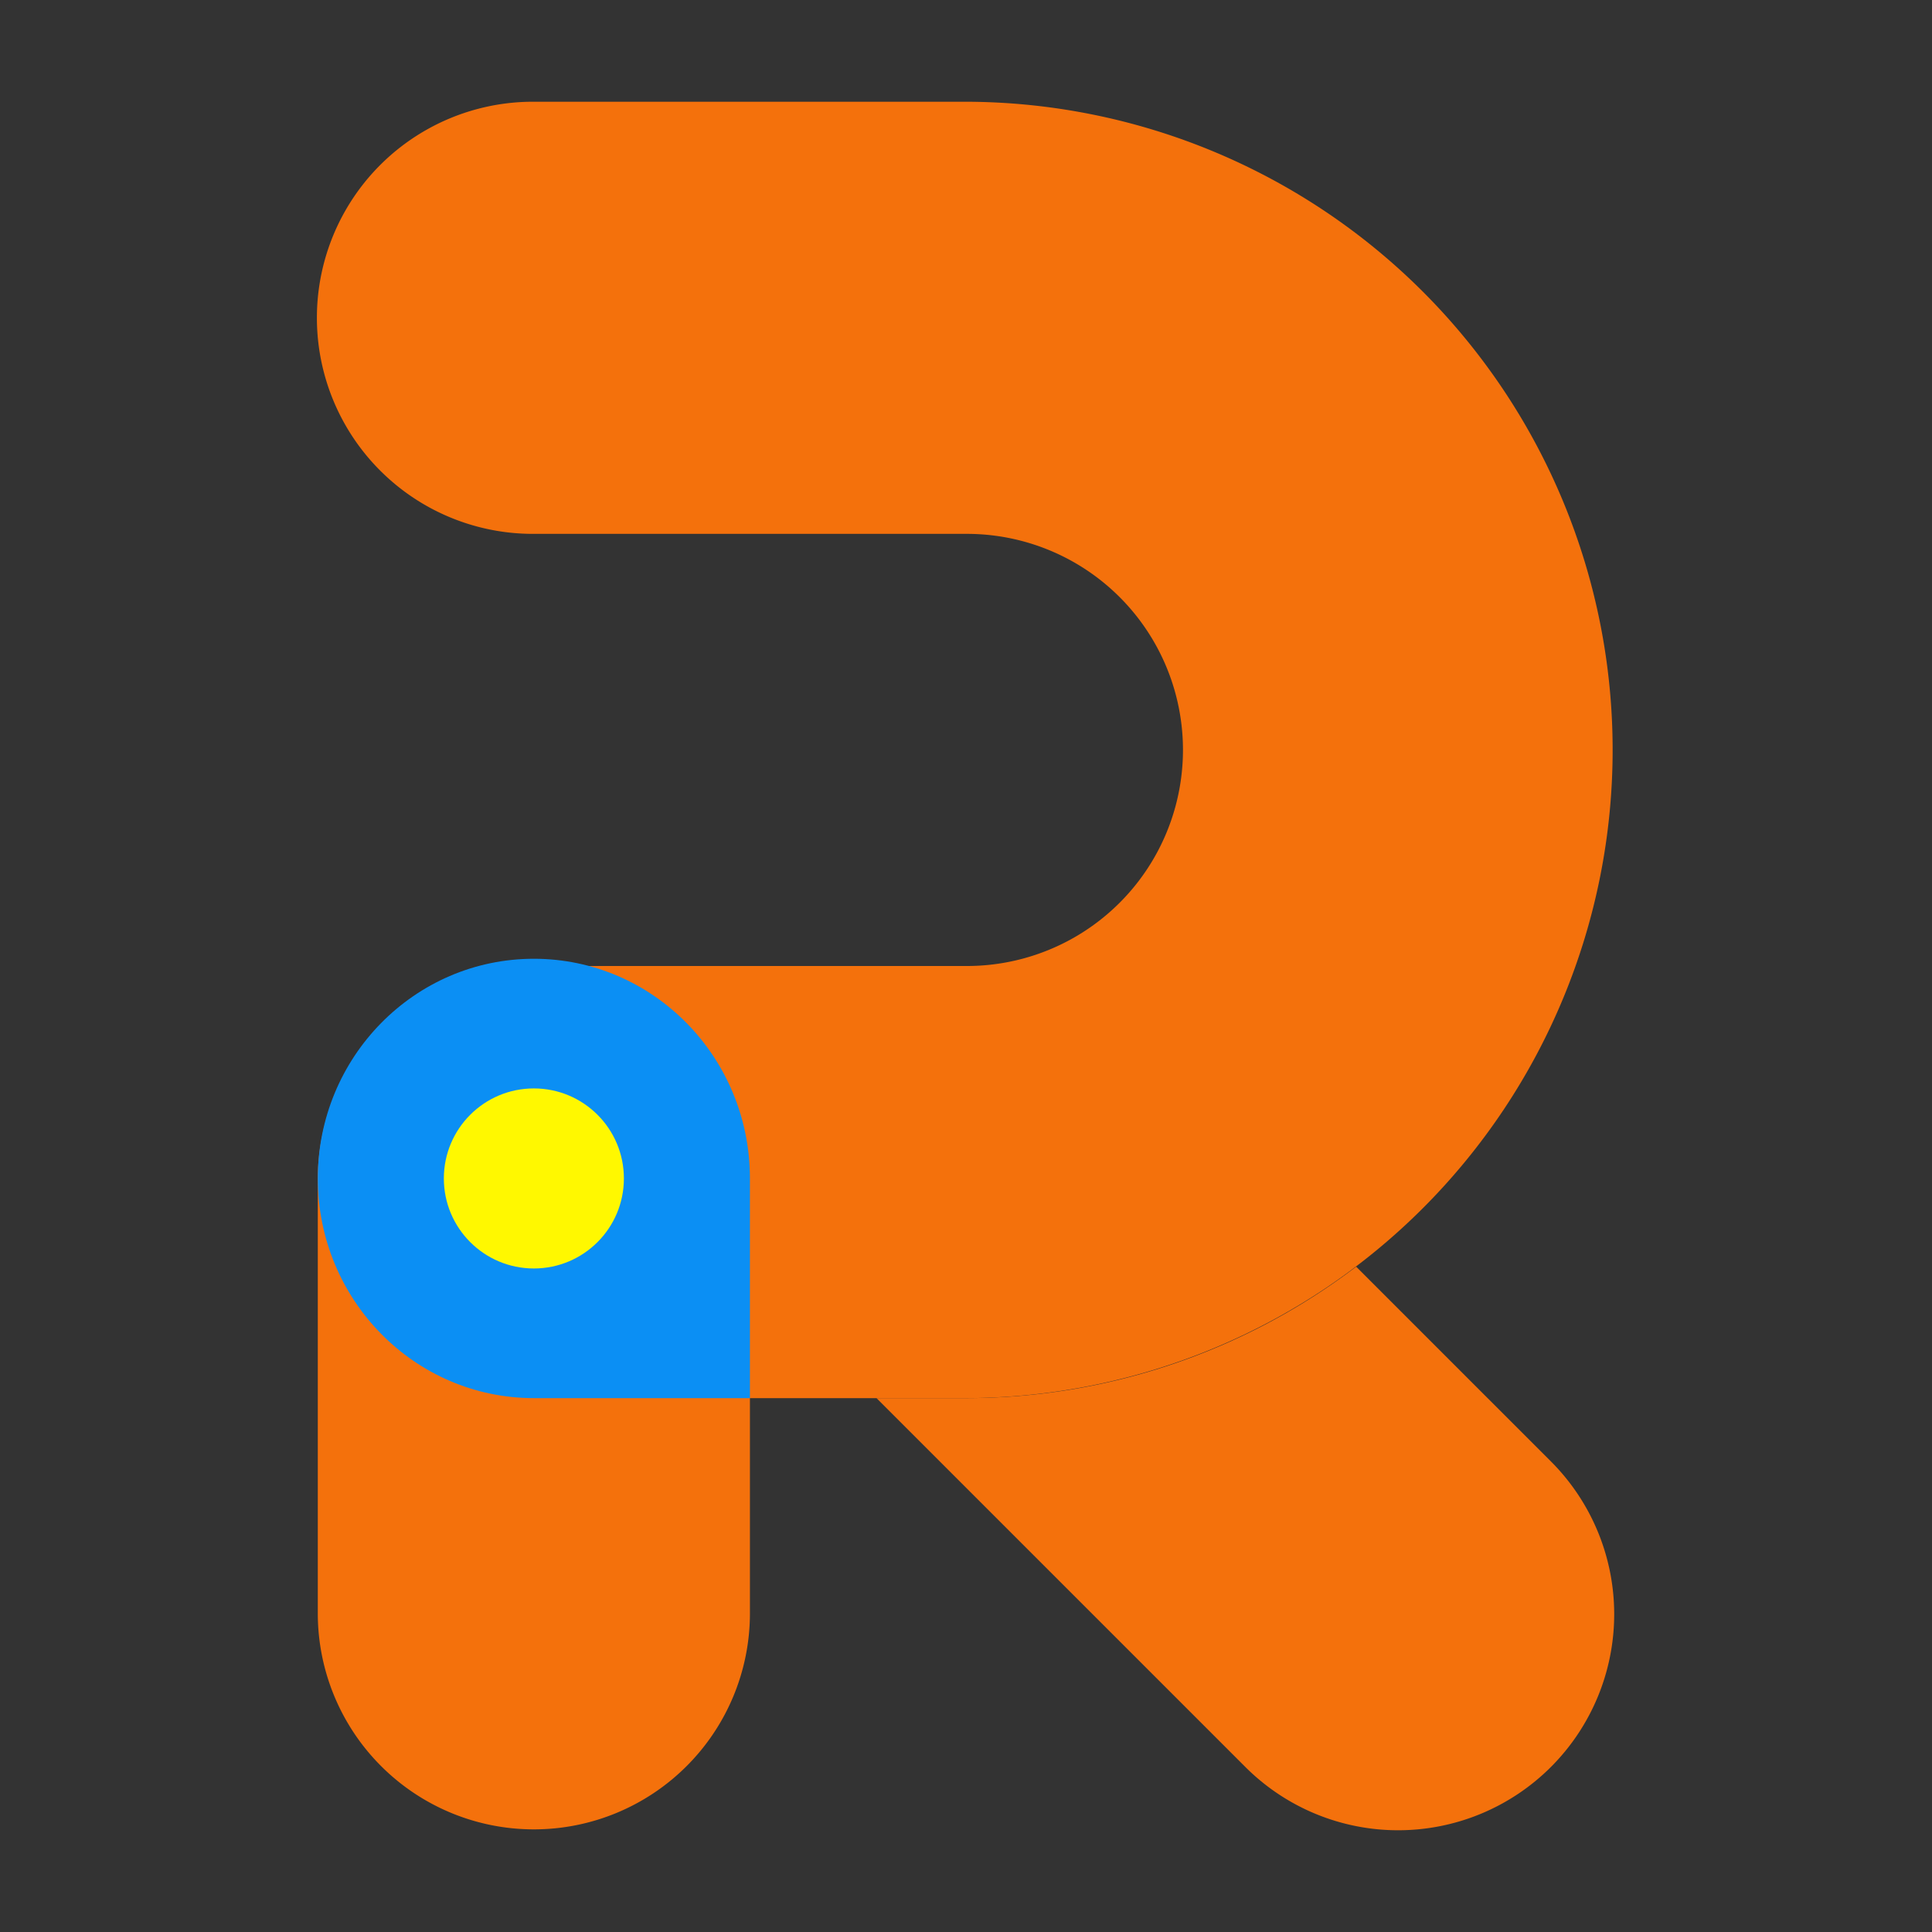 <svg id="Capa_1" data-name="Capa 1" xmlns="http://www.w3.org/2000/svg" viewBox="0 0 512 512"><rect x="0" y="0" width="512" height="512" fill="#333333" stroke="none"/><title>Rutero Variaciones</title><path d="M359.4,335.681A170.785,170.785,0,0,1,256,370.519H232.283l97.748,97.748a57.259,57.259,0,0,0,80.977-80.977Z" fill="#f4710c"/><path d="M256,26.962H141.481a57.26,57.26,0,1,0,0,114.519H256A57.26,57.26,0,1,1,256,256H140.646a56.424,56.424,0,0,0-56.425,56.424V427.779a57.26,57.26,0,0,0,114.519,0v-57.26H256a171.779,171.779,0,0,0,0-343.557Z" fill="#f4710c"/><path d="M141.481,254.083c-31.624,0-57.26,26.066-57.26,58.218s25.636,58.218,57.26,58.218H198.74V312.3C198.74,280.149,173.1,254.083,141.481,254.083Z" fill="#0b8ff4"/><circle cx="141.481" cy="312.301" r="23.858" fill="#fff800"/></svg>